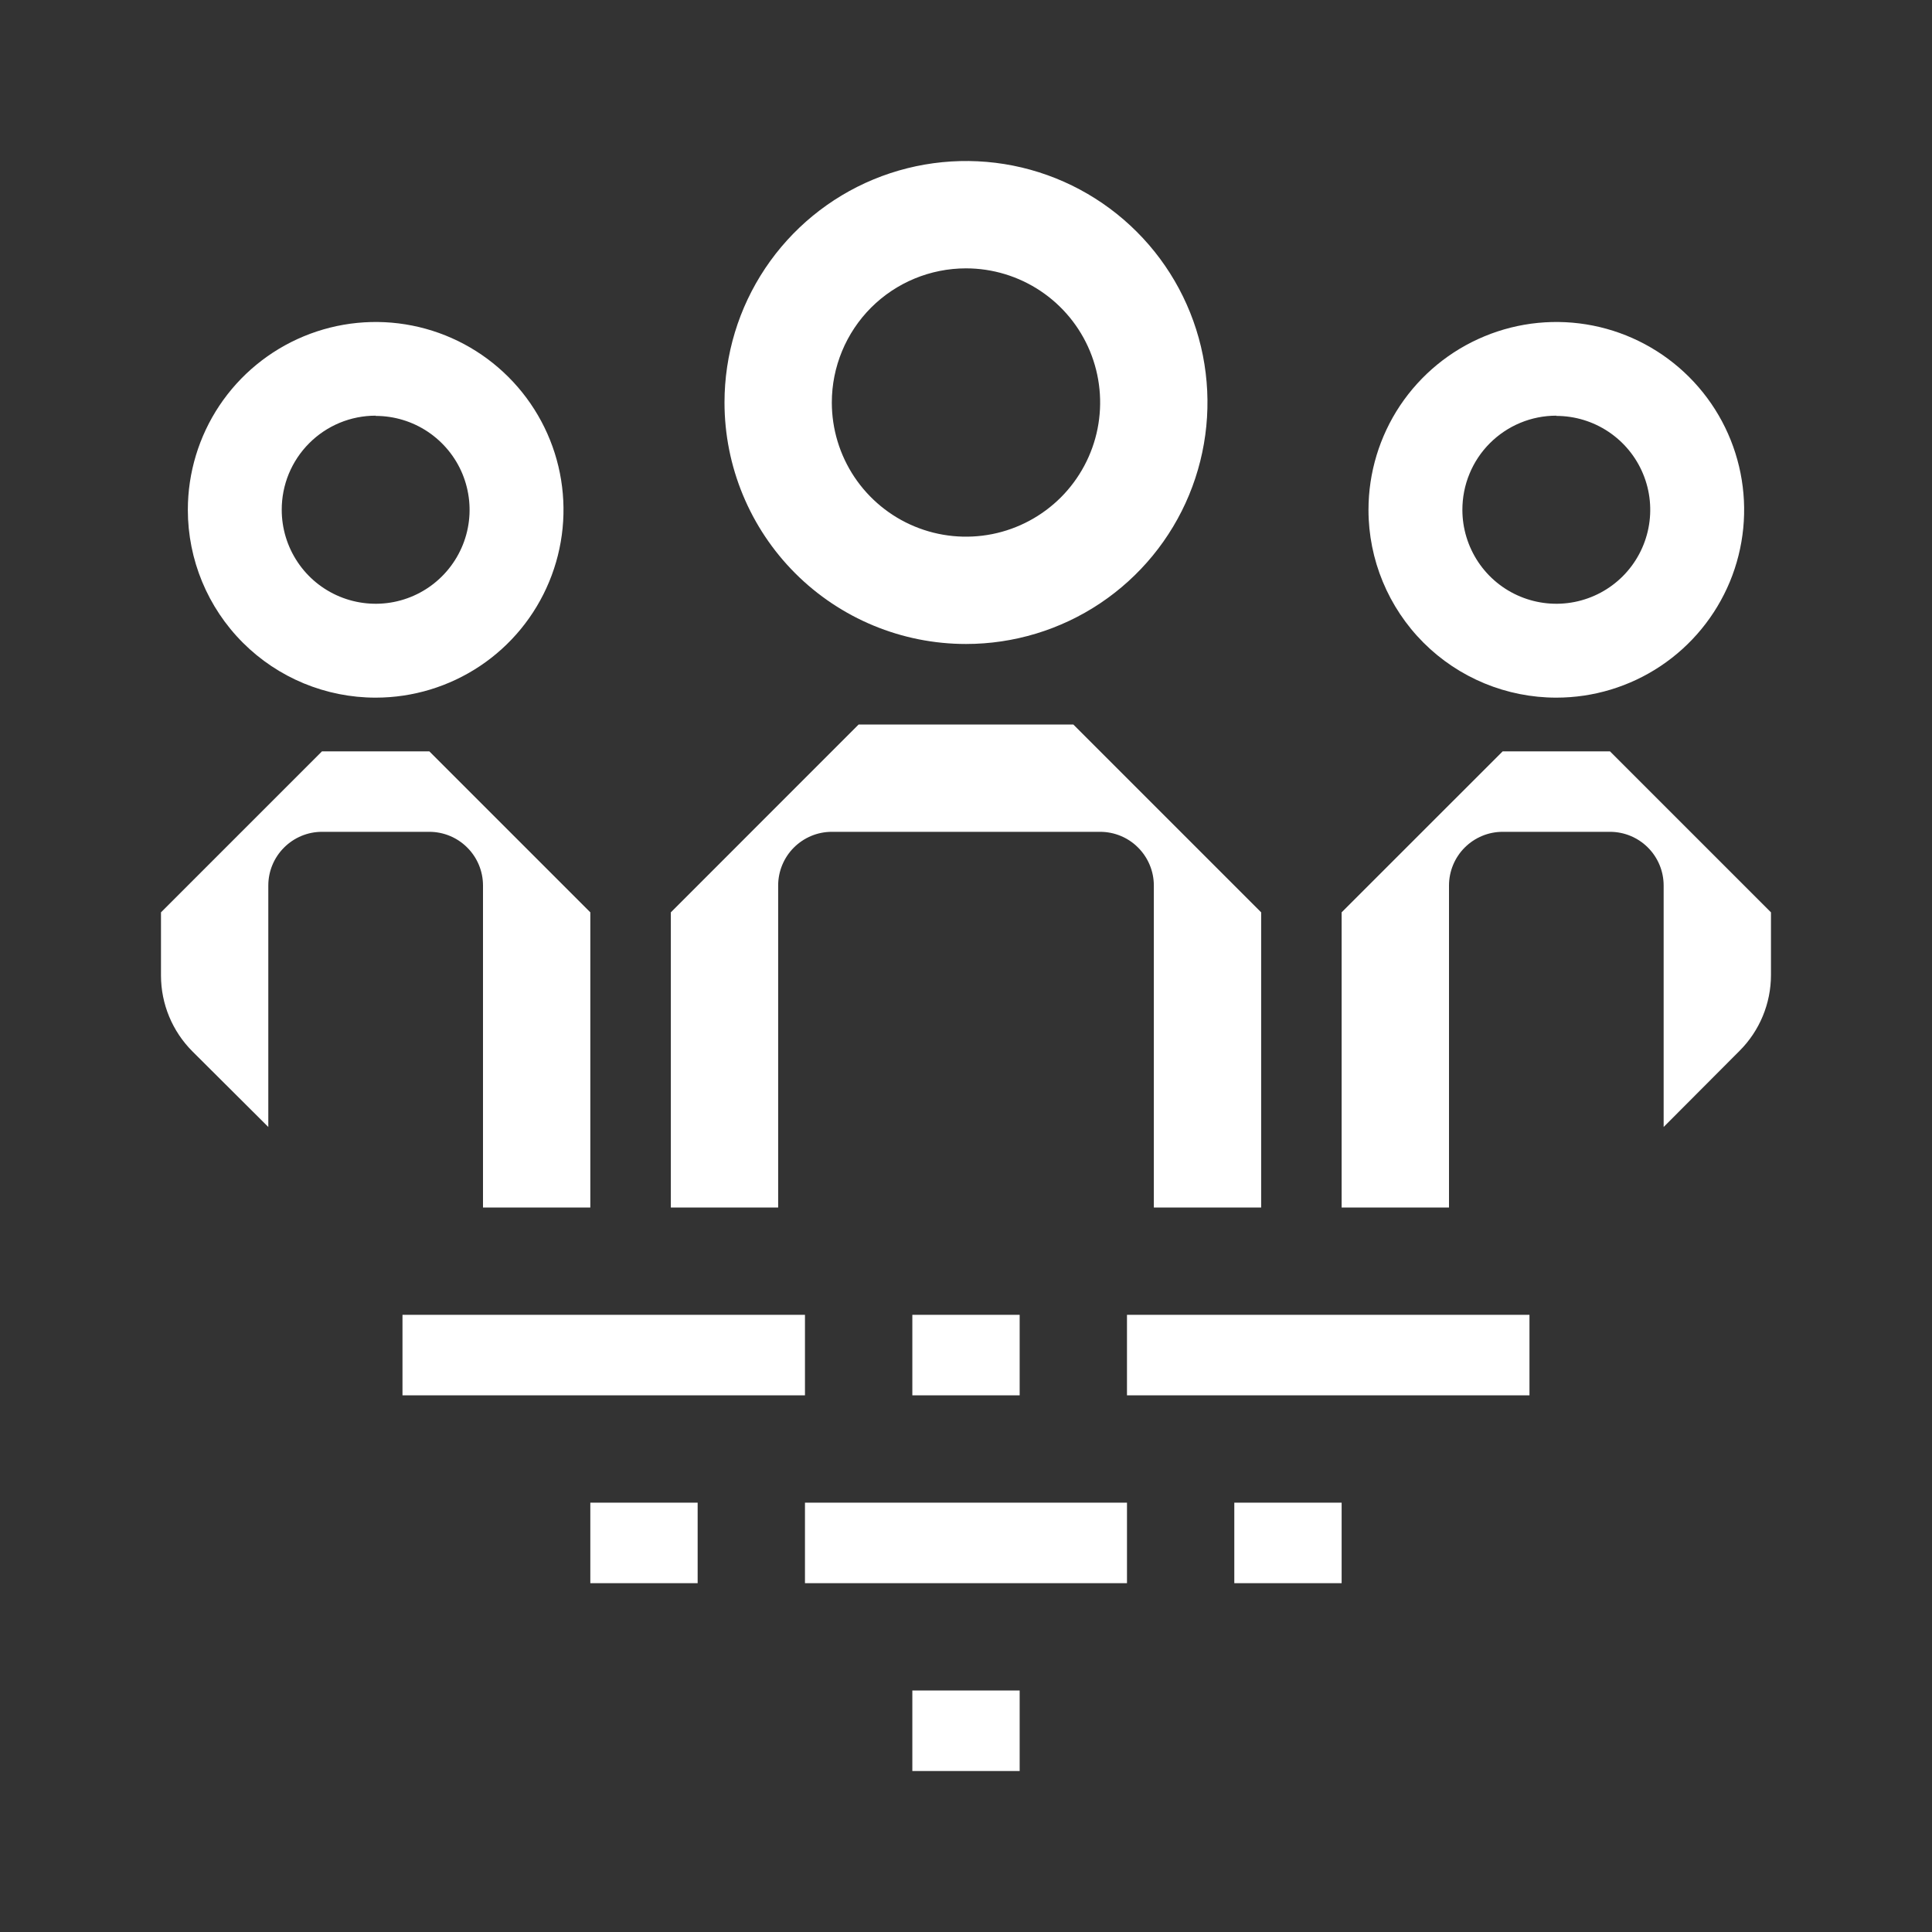 <svg width="40" height="40" viewBox="0 0 40 40" fill="none" xmlns="http://www.w3.org/2000/svg">
<rect x="0" y="0" width="40" height="40" fill="#333333" stroke="none"/>
<path fill-rule="evenodd" clip-rule="evenodd" d="M20 13.333C20.989 13.333 21.955 13.04 22.777 12.491C23.6 11.941 24.241 11.16 24.619 10.247C24.997 9.333 25.096 8.328 24.904 7.358C24.711 6.388 24.235 5.497 23.535 4.798C22.836 4.099 21.945 3.622 20.975 3.429C20.005 3.237 19 3.336 18.086 3.714C17.173 4.092 16.392 4.733 15.842 5.556C15.293 6.378 15 7.344 15 8.333C15 9.659 15.527 10.931 16.464 11.869C17.402 12.807 18.674 13.333 20 13.333ZM20 5.556C20.549 5.556 21.086 5.719 21.543 6.024C22 6.329 22.356 6.763 22.566 7.27C22.776 7.778 22.831 8.336 22.724 8.875C22.617 9.414 22.352 9.909 21.964 10.298C21.575 10.686 21.08 10.951 20.542 11.058C20.003 11.165 19.444 11.11 18.937 10.9C18.429 10.69 17.995 10.333 17.69 9.877C17.385 9.42 17.222 8.883 17.222 8.333C17.222 7.597 17.515 6.89 18.035 6.369C18.556 5.848 19.263 5.556 20 5.556Z" fill="white"/>
<path d="M16.666 27.222H8.333V28.889H16.666V27.222Z" fill="white"/>
<path d="M21.111 27.222V28.889H18.889V27.222H21.111Z" fill="white"/>
<path d="M12.222 31.111H14.444V32.778H12.222V31.111Z" fill="white"/>
<path d="M27.777 31.111H25.555V32.778H27.777V31.111Z" fill="white"/>
<path d="M18.889 35V36.667H21.111V35H18.889Z" fill="white"/>
<path d="M16.666 31.111V32.778H23.333V31.111H16.666Z" fill="white"/>
<path d="M23.333 27.222H31.666V28.889H23.333V27.222Z" fill="white"/>
<path fill-rule="evenodd" clip-rule="evenodd" d="M34.382 13.789C33.743 14.216 32.991 14.444 32.222 14.444C31.191 14.444 30.201 14.035 29.472 13.306C28.743 12.576 28.333 11.587 28.333 10.556C28.333 9.786 28.561 9.035 28.988 8.395C29.416 7.756 30.023 7.257 30.734 6.963C31.444 6.668 32.226 6.591 32.981 6.741C33.735 6.891 34.428 7.262 34.972 7.806C35.516 8.35 35.886 9.043 36.036 9.797C36.186 10.551 36.109 11.333 35.815 12.044C35.52 12.754 35.022 13.362 34.382 13.789ZM33.302 8.939C32.982 8.725 32.606 8.611 32.222 8.611V8.606C31.966 8.606 31.713 8.656 31.477 8.754C31.24 8.852 31.026 8.996 30.845 9.177C30.664 9.358 30.521 9.573 30.424 9.81C30.326 10.046 30.277 10.3 30.277 10.556C30.277 10.94 30.392 11.316 30.605 11.636C30.819 11.956 31.122 12.205 31.478 12.352C31.833 12.499 32.224 12.538 32.601 12.463C32.978 12.388 33.325 12.203 33.597 11.931C33.869 11.659 34.054 11.312 34.129 10.935C34.204 10.558 34.166 10.167 34.018 9.811C33.871 9.456 33.622 9.153 33.302 8.939Z" fill="white"/>
<path fill-rule="evenodd" clip-rule="evenodd" d="M7.777 14.444C8.547 14.444 9.298 14.216 9.938 13.789C10.578 13.362 11.076 12.754 11.37 12.044C11.665 11.333 11.742 10.551 11.592 9.797C11.442 9.043 11.071 8.35 10.527 7.806C9.983 7.262 9.291 6.891 8.536 6.741C7.782 6.591 7 6.668 6.289 6.963C5.579 7.257 4.971 7.756 4.544 8.395C4.117 9.035 3.889 9.786 3.889 10.556C3.889 11.587 4.298 12.576 5.028 13.306C5.757 14.035 6.746 14.444 7.777 14.444ZM7.777 8.611C8.162 8.611 8.538 8.725 8.858 8.939C9.177 9.153 9.427 9.456 9.574 9.811C9.721 10.167 9.76 10.558 9.685 10.935C9.61 11.312 9.424 11.659 9.152 11.931C8.88 12.203 8.534 12.388 8.157 12.463C7.78 12.538 7.389 12.499 7.033 12.352C6.678 12.205 6.374 11.956 6.161 11.636C5.947 11.316 5.833 10.94 5.833 10.556C5.832 10.3 5.882 10.046 5.979 9.81C6.077 9.573 6.22 9.358 6.401 9.177C6.581 8.996 6.796 8.852 7.032 8.754C7.268 8.656 7.522 8.606 7.777 8.606V8.611Z" fill="white"/>
<path d="M16.436 17.548C16.228 17.756 16.111 18.039 16.111 18.333V25H13.889V18.889L17.777 15H22.222L26.111 18.889V25H23.889V18.333C23.889 18.039 23.771 17.756 23.563 17.548C23.355 17.339 23.072 17.222 22.777 17.222H17.222C16.927 17.222 16.645 17.339 16.436 17.548Z" fill="white"/>
<path d="M36.666 18.889L33.333 15.556H31.111L27.777 18.889V25H30V18.333C30 18.039 30.117 17.756 30.325 17.548C30.534 17.339 30.816 17.222 31.111 17.222H33.333C33.628 17.222 33.91 17.339 34.119 17.548C34.327 17.756 34.444 18.039 34.444 18.333V23.333L36.016 21.756C36.432 21.34 36.665 20.777 36.666 20.189V18.889Z" fill="white"/>
<path d="M10 25V18.333C10 18.039 9.883 17.756 9.674 17.548C9.466 17.339 9.183 17.222 8.889 17.222H6.666C6.372 17.222 6.089 17.339 5.881 17.548C5.672 17.756 5.555 18.039 5.555 18.333V23.333L3.983 21.767C3.568 21.351 3.334 20.788 3.333 20.2V18.889L6.666 15.556H8.889L12.222 18.889V25H10Z" fill="white"/>
</svg>
